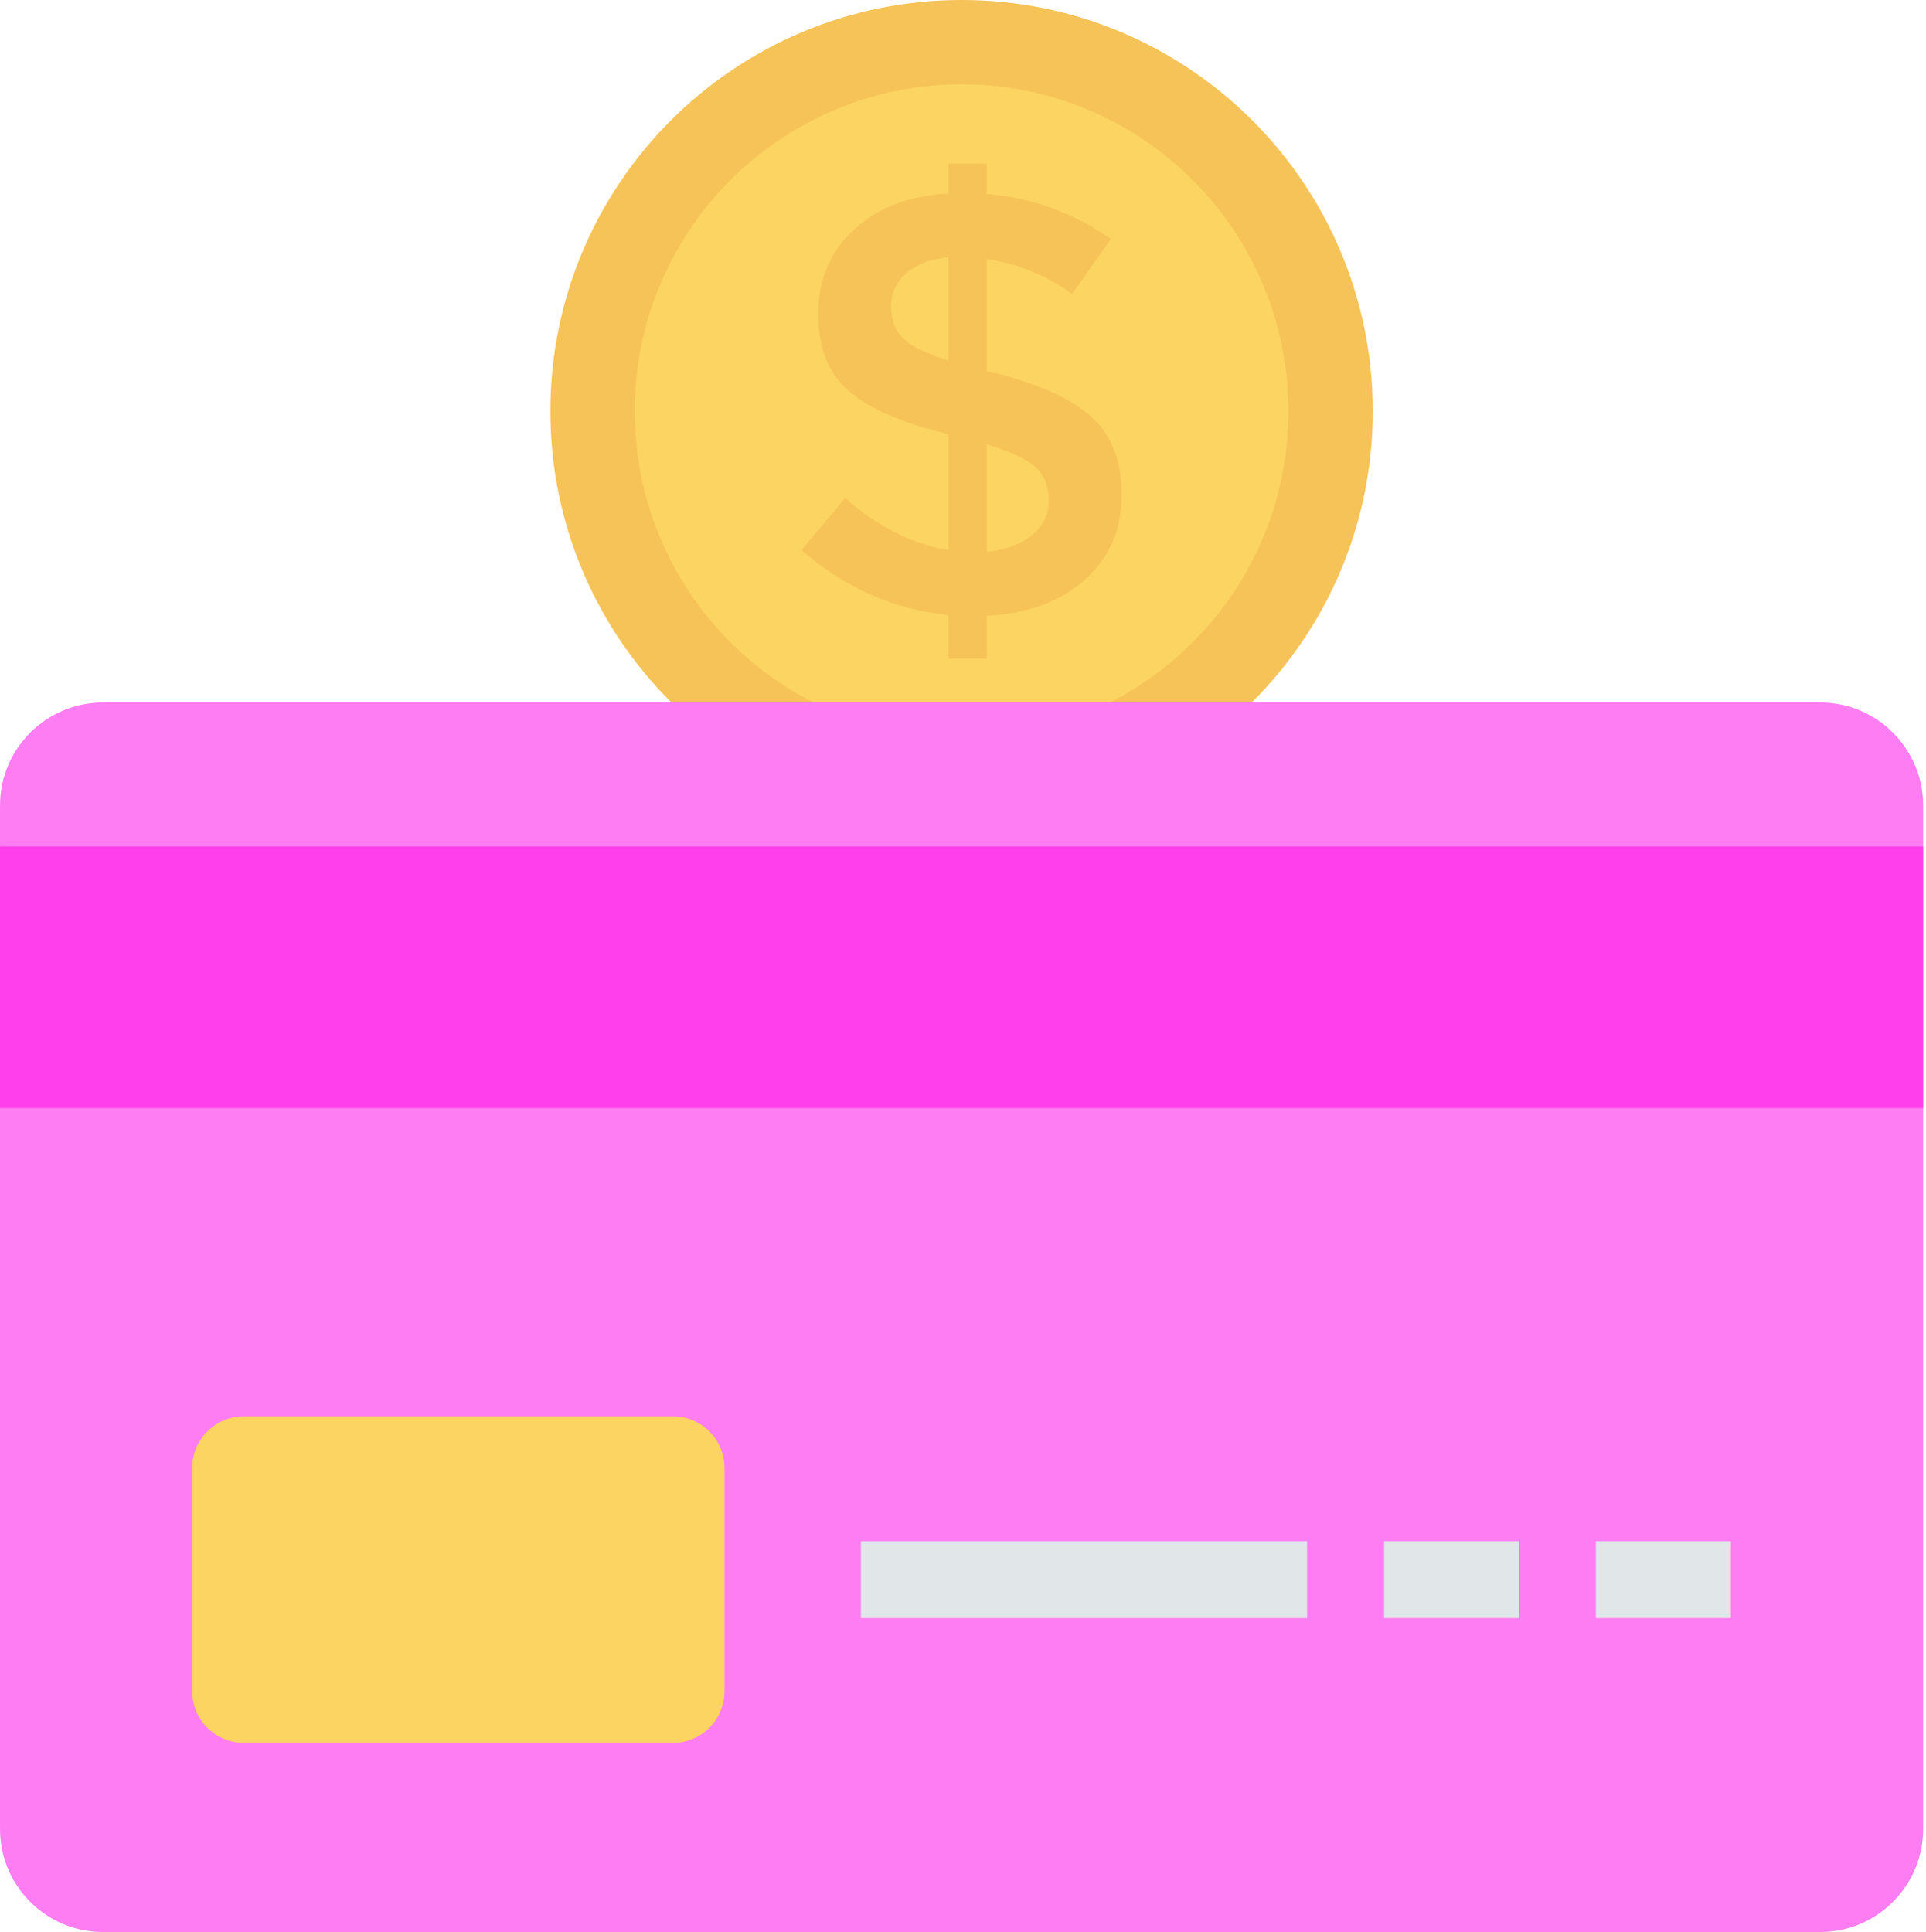 <?xml version="1.0" encoding="UTF-8"?> <svg xmlns="http://www.w3.org/2000/svg" width="311" height="312" viewBox="0 0 311 312" fill="none"> <path d="M155.271 132.796C191.942 132.796 221.669 103.068 221.669 66.398C221.669 29.727 191.942 0 155.271 0C118.601 0 88.873 29.727 88.873 66.398C88.873 103.068 118.601 132.796 155.271 132.796Z" fill="#F6C358"></path> <path d="M155.272 119.177C184.42 119.177 208.049 95.548 208.049 66.4C208.049 37.251 184.42 13.622 155.272 13.622C126.123 13.622 102.494 37.251 102.494 66.4C102.494 95.548 126.123 119.177 155.272 119.177Z" fill="#FCD462"></path> <path d="M153.152 106.378V99.337C144.337 98.438 136.425 94.933 129.423 88.827L136.464 80.436C141.865 85.13 147.422 87.924 153.152 88.827V70.114C145.883 68.379 140.561 66.095 137.186 63.266C133.811 60.436 132.123 56.241 132.123 50.68C132.123 45.118 134.062 40.57 137.955 37.03C141.848 33.494 146.911 31.566 153.152 31.244V26.421H159.321V31.338C166.393 31.857 173.08 34.266 179.384 38.575L173.112 47.449C168.866 44.427 164.274 42.563 159.321 41.853V59.985H159.612C167.006 61.724 172.438 64.07 175.907 67.025C179.384 69.985 181.119 74.278 181.119 79.902C181.119 85.53 179.125 90.114 175.138 93.646C171.15 97.186 165.884 99.114 159.322 99.435V106.378H153.152V106.378ZM146.346 44.121C144.706 45.566 143.889 47.367 143.889 49.521C143.889 51.676 144.533 53.379 145.82 54.631C147.099 55.887 149.548 57.092 153.152 58.25V41.562C150.255 41.821 147.987 42.673 146.346 44.121ZM166.652 86.413C168.45 84.937 169.353 83.073 169.353 80.82C169.353 78.572 168.647 76.785 167.233 75.467C165.813 74.148 163.175 72.912 159.322 71.754V89.112C162.406 88.795 164.847 87.892 166.652 86.413Z" fill="#F6C358"></path> <path d="M293.902 312H16.641C7.451 312 0.001 304.55 0.001 295.36V130.089C0.001 120.899 7.451 113.449 16.641 113.449H293.902C303.092 113.449 310.542 120.899 310.542 130.089V295.36C310.542 304.55 303.092 312 293.902 312Z" fill="#FF7DF2"></path> <path d="M310.544 136.698H0V178.947H310.544V136.698Z" fill="#FF3EEC"></path> <path d="M211.058 248.895H139.007V261.316H211.058V248.895Z" fill="#E1E6E9"></path> <path d="M279.49 248.894H257.692V261.315H279.49V248.894Z" fill="#E1E6E9"></path> <path d="M245.294 248.894H223.496V261.315H245.294V248.894Z" fill="#E1E6E9"></path> <path d="M108.668 281.453H39.355C34.76 281.453 31.035 277.728 31.035 273.133V237.046C31.035 232.45 34.76 228.725 39.355 228.725H108.668C113.263 228.725 116.988 232.45 116.988 237.046V273.133C116.988 277.728 113.263 281.453 108.668 281.453Z" fill="#FCD462"></path> </svg> 